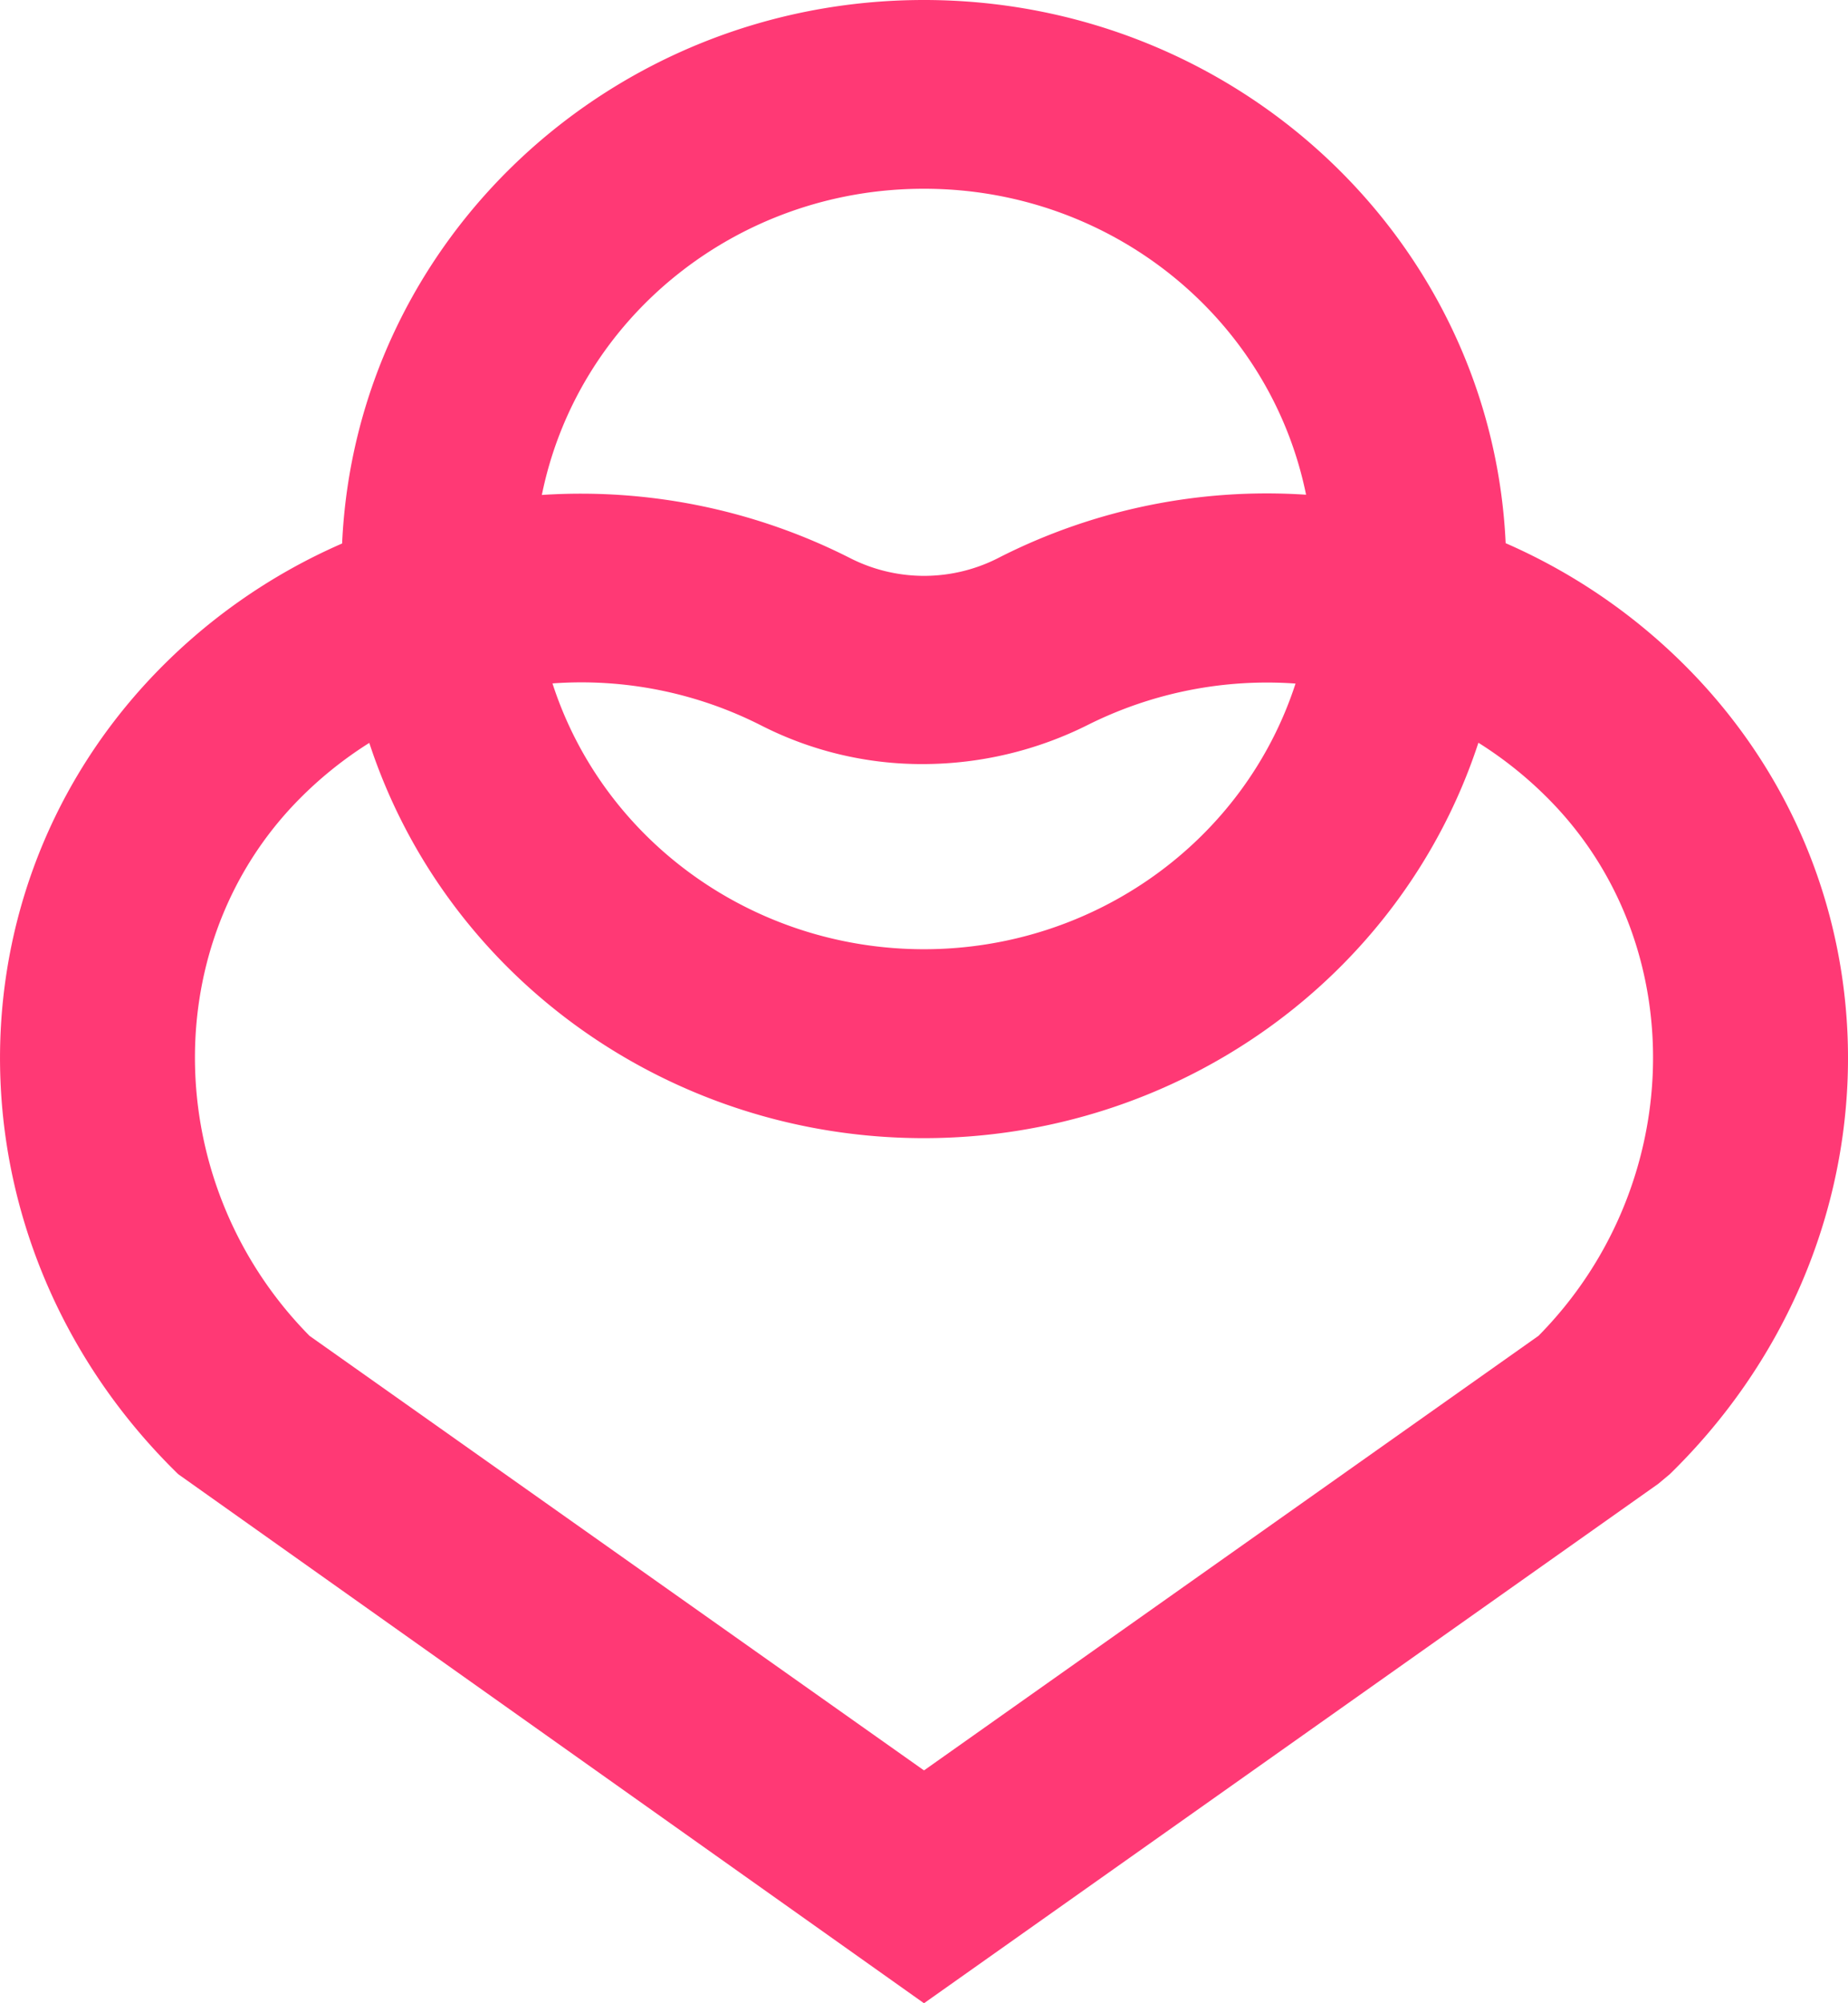<svg width="24" height="26" xmlns="http://www.w3.org/2000/svg"><path d="M22.064 8.825a7.59 7.59 0 00-2.51-1.775C19.372 3.105 16.042-.001 11.996 0 7.951.001 4.622 3.11 4.443 7.054a7.552 7.552 0 00-2.507 1.771c-2.72 2.918-2.555 7.446.378 10.308L12 26l9.535-6.741.151-.126c2.933-2.862 3.099-7.39.378-10.308zM12 2.45c2.413-.002 4.491 1.661 4.962 3.971a7.674 7.674 0 00-3.972.808 2.118 2.118 0 01-1.939.02 7.73 7.73 0 00-4.014-.825C7.507 4.112 9.586 2.447 12 2.45zm4.825 6.422c-.667 2.053-2.62 3.448-4.826 3.448-2.207 0-4.16-1.397-4.824-3.45a5.158 5.158 0 012.711.546c.648.33 1.367.503 2.098.501a4.8 4.8 0 002.157-.515 5.199 5.199 0 012.684-.53zm3.155 8.466L12 22.978l-7.98-5.64c-1.887-1.91-1.997-4.97-.23-6.866a5.077 5.077 0 011.006-.83C5.799 12.7 8.71 14.773 12 14.772c3.288-.001 6.198-2.076 7.2-5.132a5.08 5.08 0 011.01.833c1.767 1.895 1.657 4.956-.23 6.865z" fill="#FF3975" fill-rule="nonzero"/></svg>